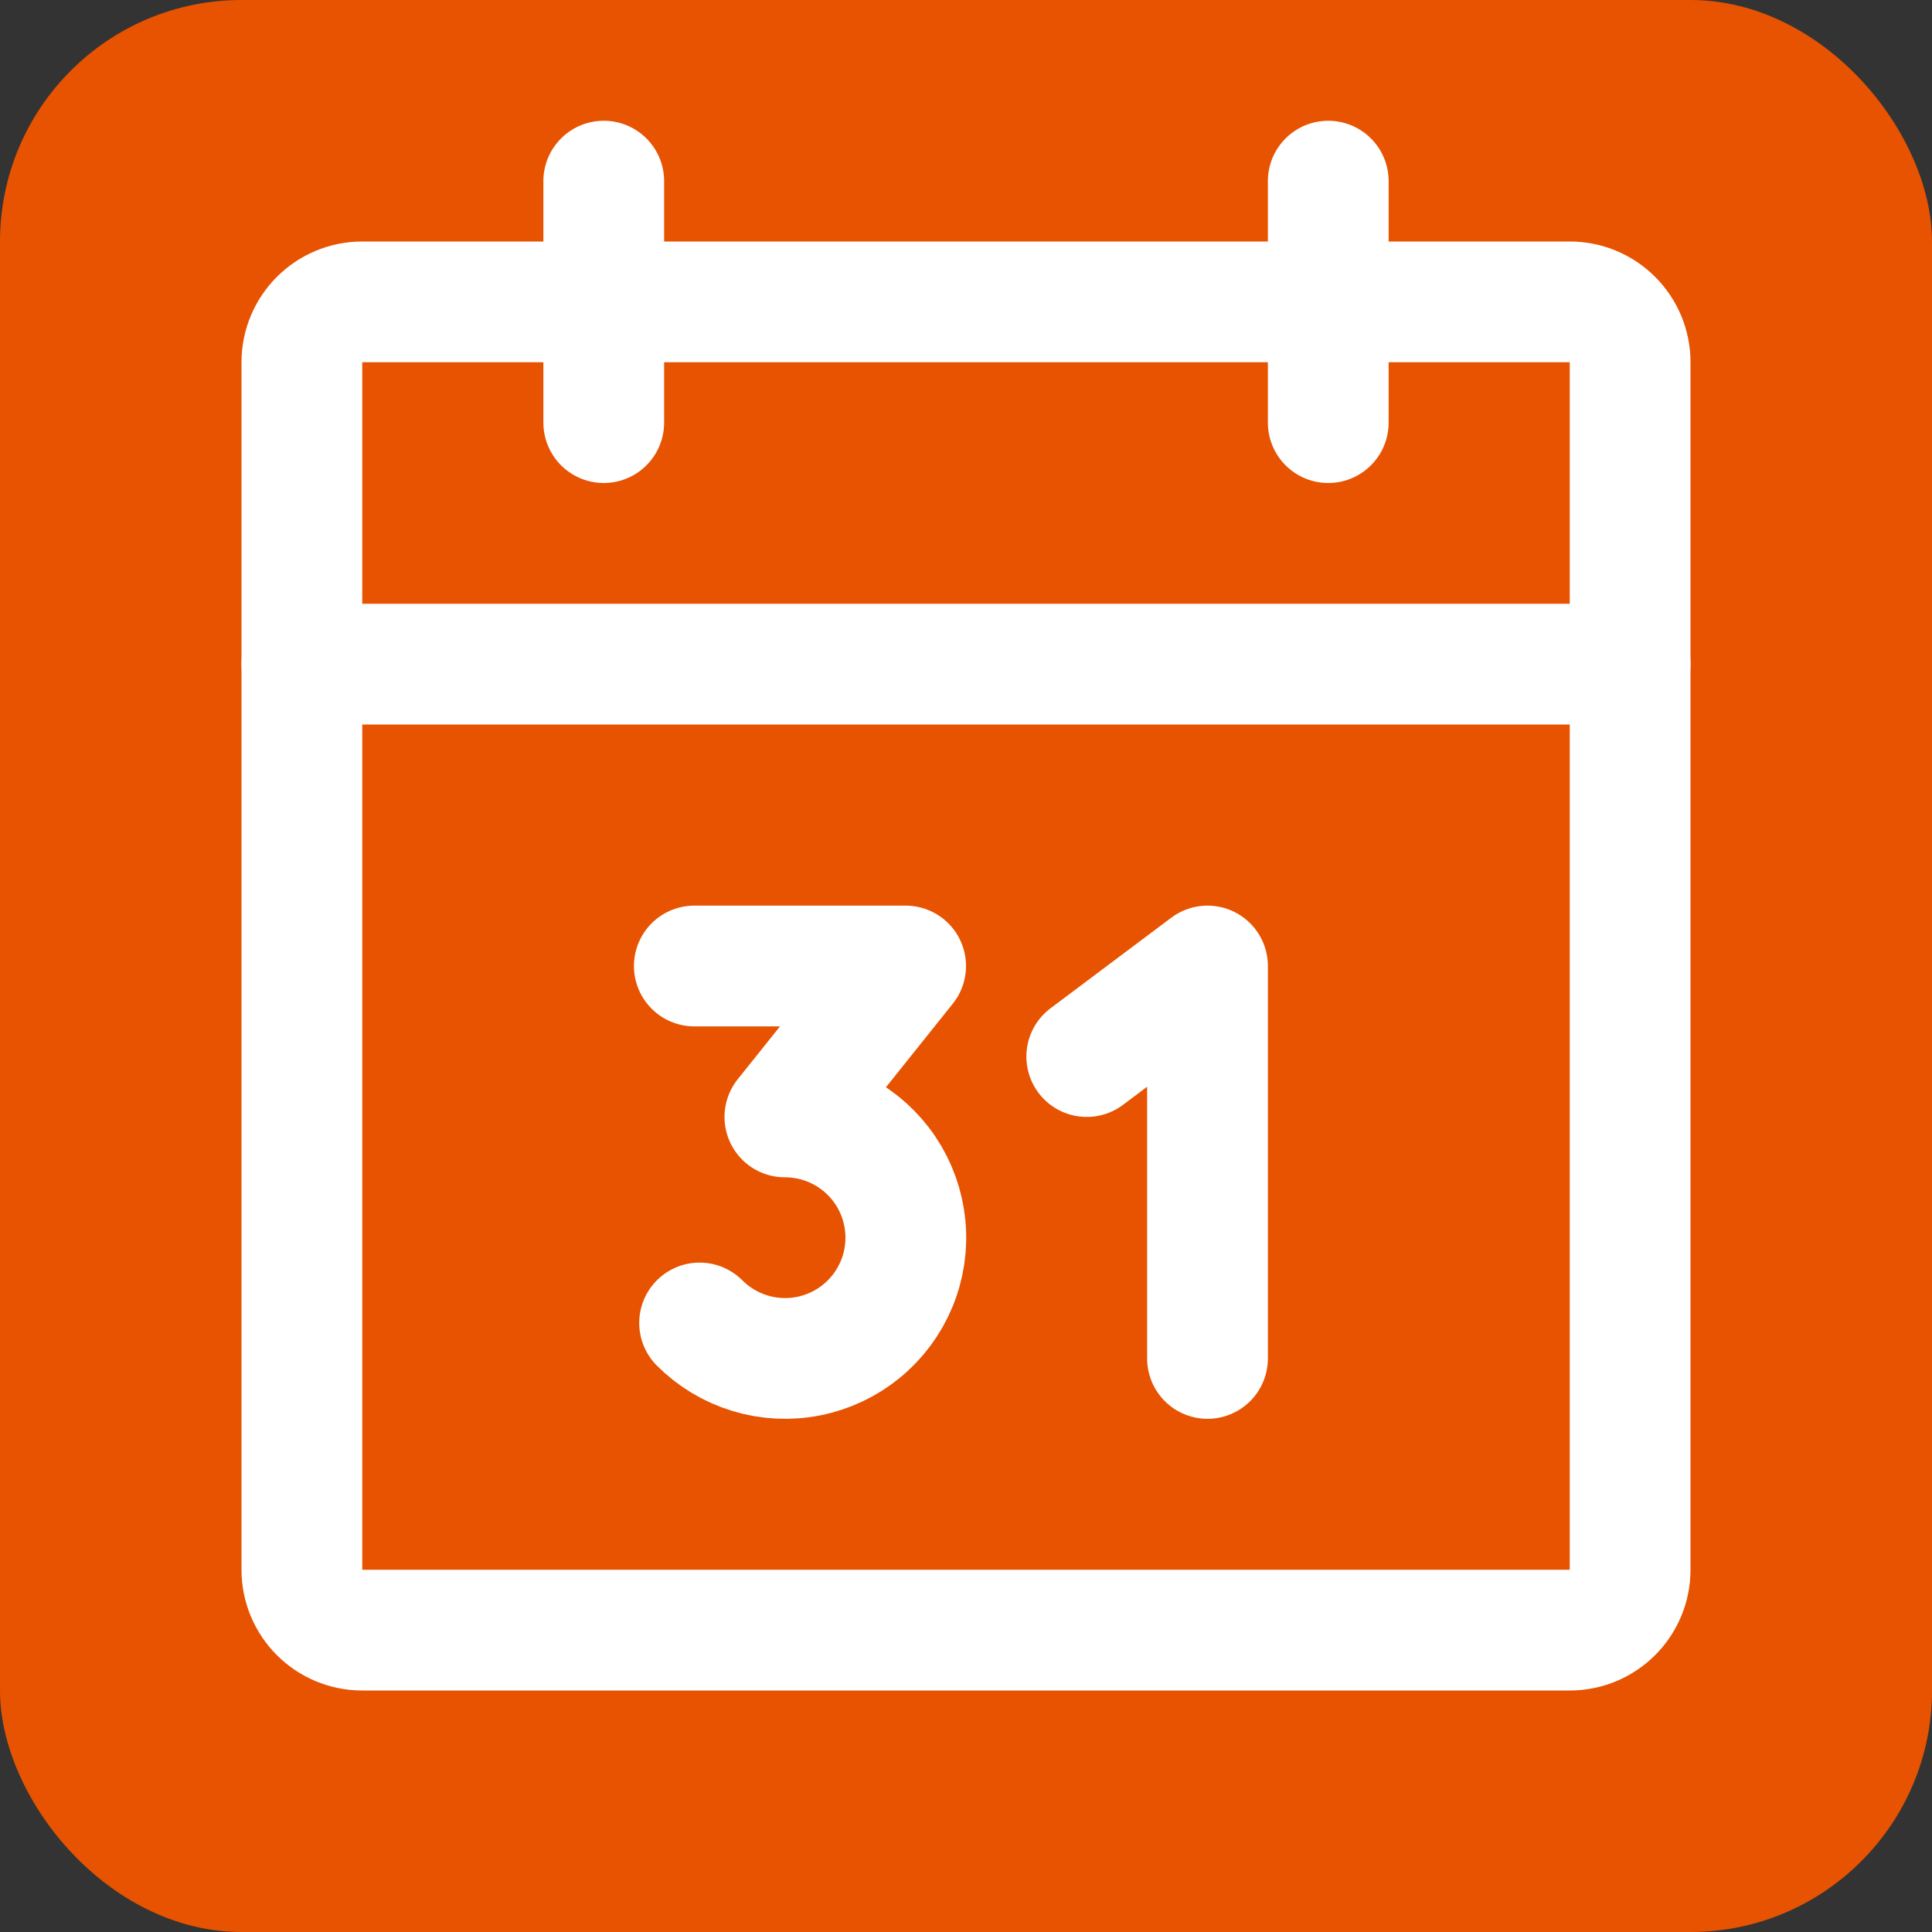 <svg width="192" height="192" viewBox="0 0 192 192" fill="none" xmlns="http://www.w3.org/2000/svg">
<rect x="0" y="0" width="192" height="192" fill="#333333" stroke="none"/>
<g clip-path="url(#clip0_5_16)">
<rect width="192" height="192" rx="24" fill="#E75300"/>
<path d="M156 30H36C32.686 30 30 32.686 30 36V156C30 159.314 32.686 162 36 162H156C159.314 162 162 159.314 162 156V36C162 32.686 159.314 30 156 30Z" stroke="white" stroke-width="12" stroke-linecap="round" stroke-linejoin="round"/>
<path d="M132 18V42" stroke="white" stroke-width="12" stroke-linecap="round" stroke-linejoin="round"/>
<path d="M60 18V42" stroke="white" stroke-width="12" stroke-linecap="round" stroke-linejoin="round"/>
<path d="M30 66H162" stroke="white" stroke-width="12" stroke-linecap="round" stroke-linejoin="round"/>
<path d="M69 96H90L78 111C79.975 110.997 81.92 111.481 83.663 112.409C85.406 113.338 86.893 114.682 87.992 116.323C89.09 117.964 89.767 119.851 89.962 121.816C90.157 123.782 89.864 125.765 89.108 127.589C88.353 129.414 87.159 131.024 85.632 132.277C84.105 133.53 82.293 134.386 80.356 134.771C78.419 135.155 76.417 135.055 74.527 134.48C72.638 133.905 70.92 132.873 69.525 131.475" stroke="white" stroke-width="12" stroke-linecap="round" stroke-linejoin="round"/>
<path d="M108 105L120 96V135" stroke="white" stroke-width="12" stroke-linecap="round" stroke-linejoin="round"/>
</g>
<defs>
<clipPath id="clip0_5_16">
<rect width="192" height="192" rx="24" fill="white"/>
</clipPath>
</defs>
</svg>
